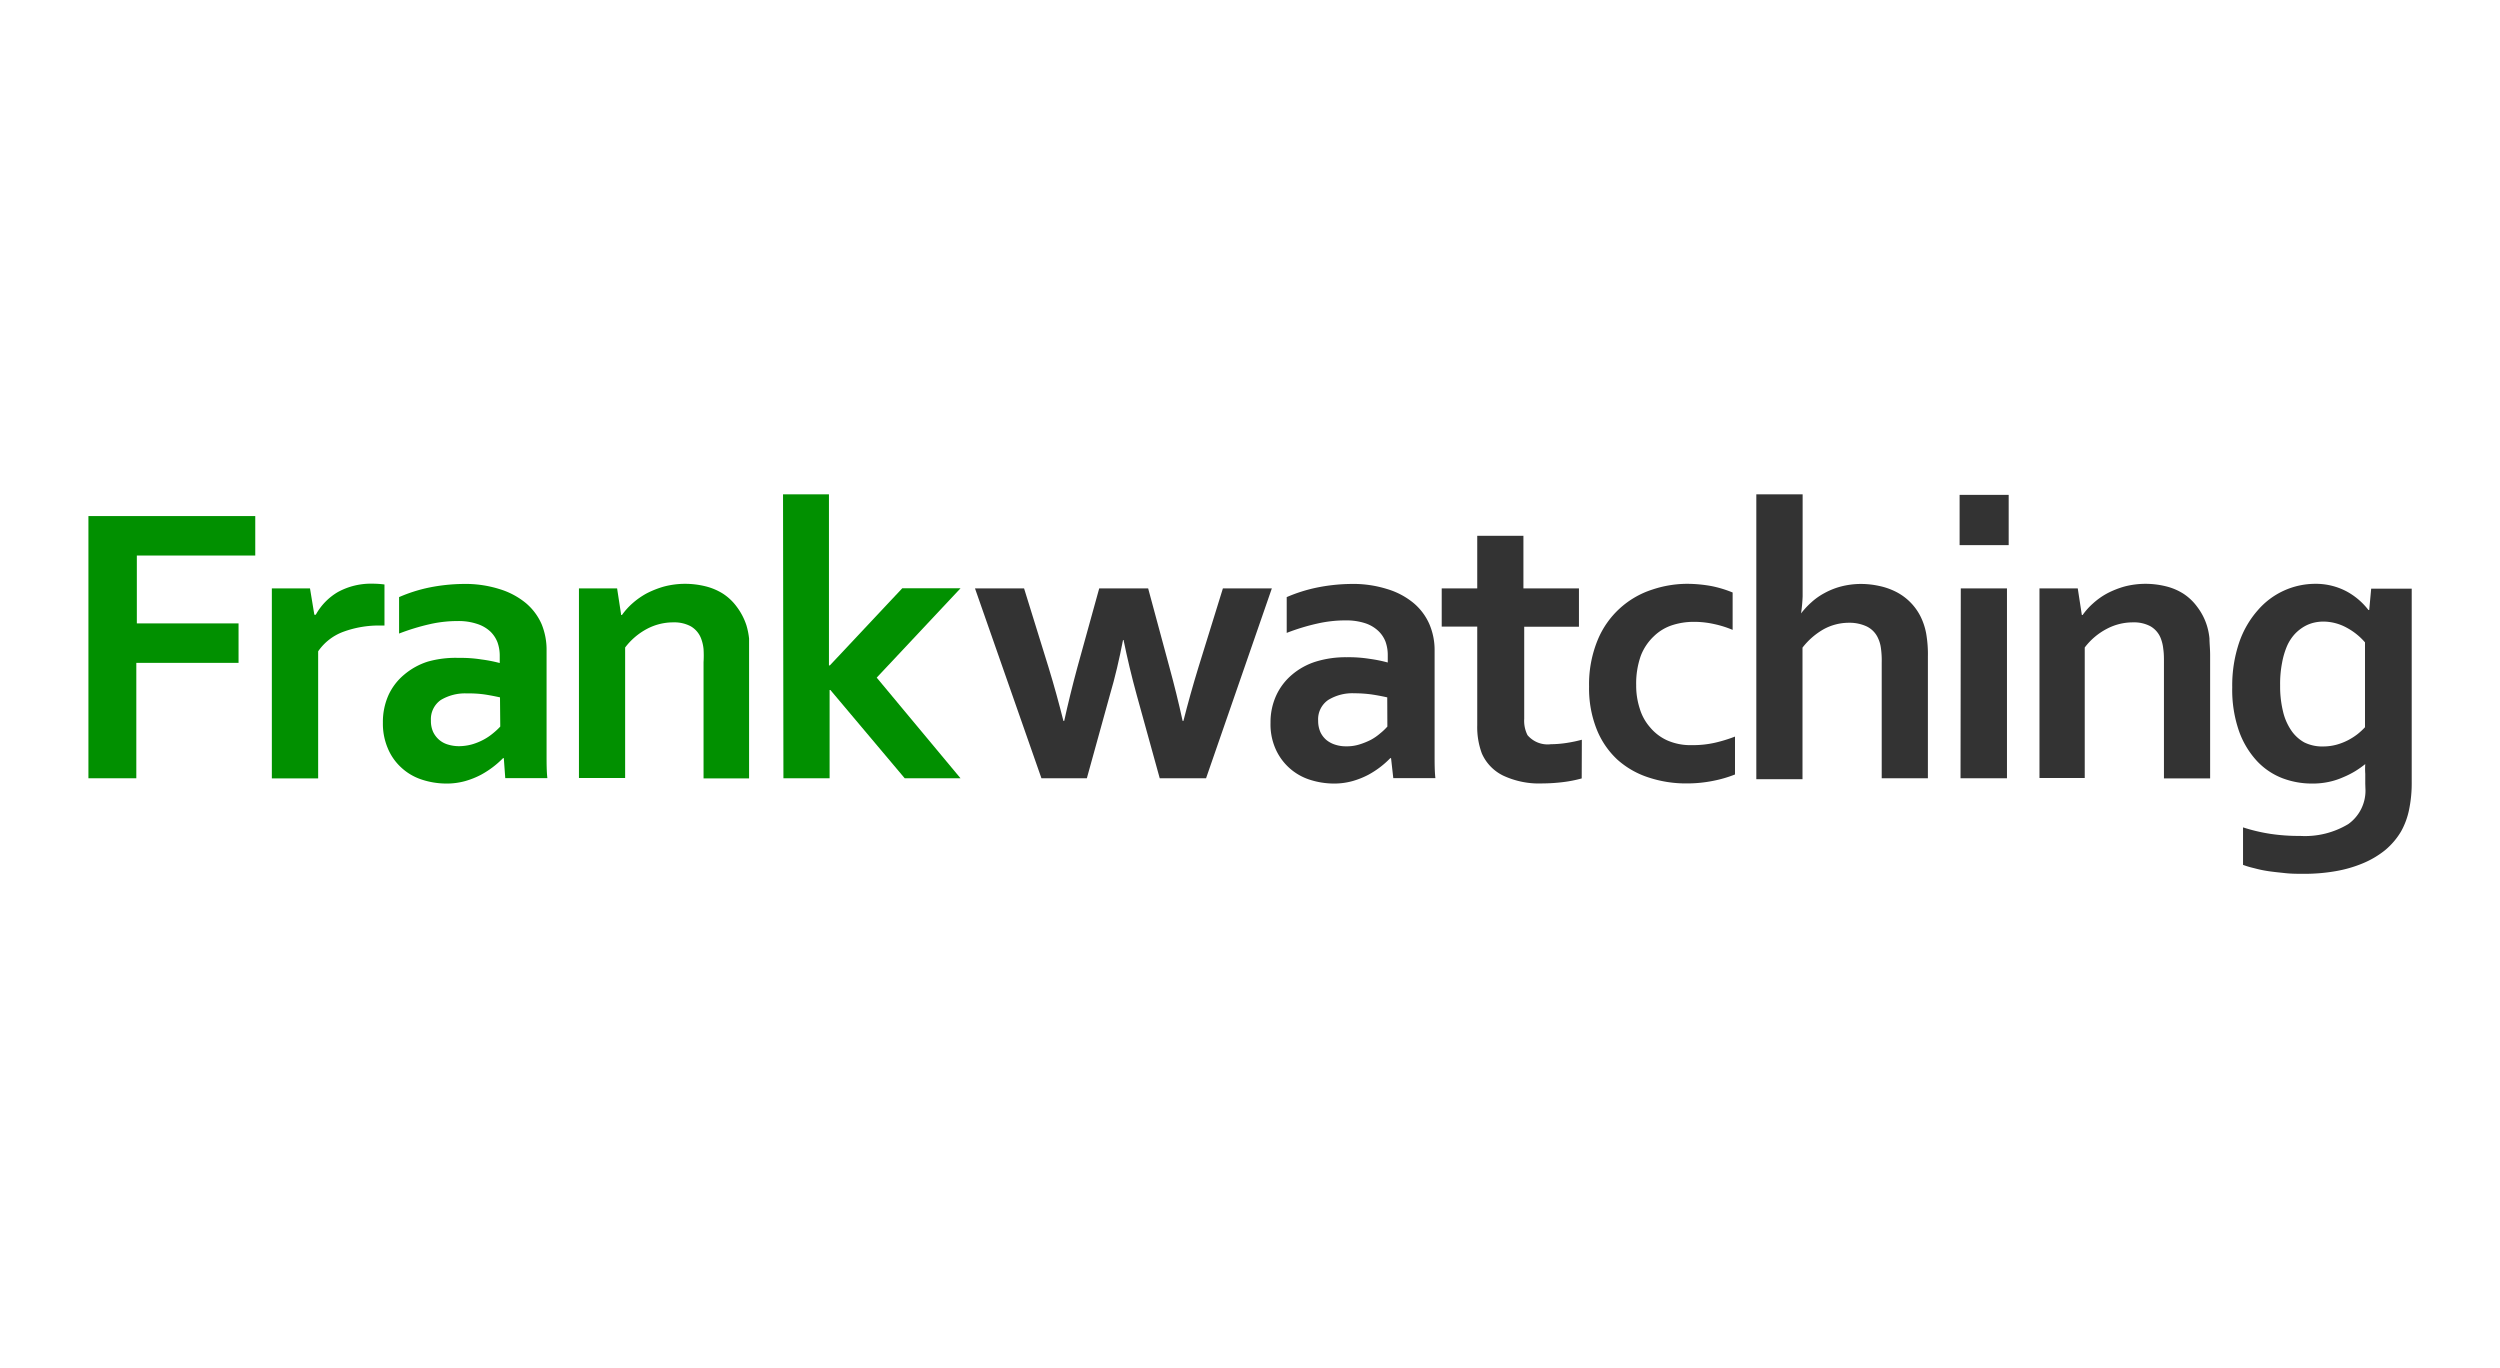 <svg id="Layer_1" data-name="Layer 1" xmlns="http://www.w3.org/2000/svg" viewBox="0 0 190 104"><defs><style>.cls-1{fill:#019000;}.cls-2{fill:#333;}</style></defs><g id="Layer_2" data-name="Layer 2"><g id="Layer_1-2" data-name="Layer 1-2"><path class="cls-1" d="M10.36,59.15H6.72V39.22H19.4v3h-9v5.16h7.73v3H10.36Z"/><path class="cls-1" d="M29.22,47.54h-.3a7.85,7.85,0,0,0-2.84.48,4,4,0,0,0-1.9,1.48v9.66H20.66V44.72h2.9l.33,2H24A4.54,4.54,0,0,1,25.67,45a5.23,5.23,0,0,1,2.63-.64,7.11,7.11,0,0,1,.92.06Z"/><path class="cls-1" d="M38.29,57.62h-.06a7.05,7.05,0,0,1-1.67,1.26,6.26,6.26,0,0,1-1.2.48,5.23,5.23,0,0,1-1.42.19A6,6,0,0,1,32,59.23a4.19,4.19,0,0,1-1.54-.93,4.12,4.12,0,0,1-1-1.46,4.77,4.77,0,0,1-.36-1.91,5,5,0,0,1,.42-2.09,4.42,4.42,0,0,1,1.19-1.56,5.22,5.22,0,0,1,1.81-1A7.74,7.74,0,0,1,34.87,50a10,10,0,0,1,1.73.12,10.85,10.85,0,0,1,1.38.27v-.57a3,3,0,0,0-.17-1,2.26,2.26,0,0,0-.54-.82,2.65,2.65,0,0,0-1-.58,4.41,4.41,0,0,0-1.49-.22,9.53,9.53,0,0,0-2.13.24,16.81,16.81,0,0,0-2.32.71V45.38a11.61,11.61,0,0,1,2.3-.73,13.82,13.82,0,0,1,2.56-.27,8.64,8.64,0,0,1,2.77.39,5.79,5.79,0,0,1,2,1.06,4.39,4.39,0,0,1,1.2,1.6,5.13,5.13,0,0,1,.38,2v5.43c0,.94,0,1.76,0,2.45s0,1.31.06,1.83h-3.2ZM38,53c-.36-.08-.71-.15-1.16-.22a8.54,8.54,0,0,0-1.34-.08,3.58,3.58,0,0,0-2,.5,1.78,1.78,0,0,0-.75,1.57,2,2,0,0,0,.17.86,1.82,1.82,0,0,0,.46.6,1.79,1.79,0,0,0,.68.36,2.86,2.86,0,0,0,.82.12,3.79,3.79,0,0,0,1-.14,4.52,4.52,0,0,0,.88-.36,4.22,4.22,0,0,0,.71-.48,5.35,5.35,0,0,0,.55-.51Z"/><path class="cls-1" d="M47.21,46.74h.06a5.07,5.07,0,0,1,.79-.88,5.83,5.83,0,0,1,1.08-.76,7.14,7.14,0,0,1,1.35-.53,6.37,6.37,0,0,1,1.57-.2,6.51,6.51,0,0,1,1.52.18,4.54,4.54,0,0,1,1.35.56,4,4,0,0,1,1.06,1,4.81,4.81,0,0,1,.74,1.42,5.64,5.64,0,0,1,.2,1c0,.36,0,.78,0,1.25v9.38H53.47V50.33a8.37,8.37,0,0,0,0-1,3.08,3.08,0,0,0-.16-.73,1.82,1.82,0,0,0-.81-1,2.64,2.64,0,0,0-1.32-.3,4.26,4.26,0,0,0-2,.49,5.07,5.07,0,0,0-1.67,1.42v9.92H44V44.72h2.9Z"/><path class="cls-1" d="M59.51,37.57H63v13h.07l5.5-5.86H73L66.63,51.5,73,59.15H68.76l-5.65-6.71h-.06v6.71H59.54Z"/><path class="cls-2" d="M85.35,48.64c-.28,1.44-.6,2.83-1,4.18l-1.75,6.33H79.15L74.1,44.72h3.73l1.86,6c.43,1.4.8,2.76,1.13,4.07h.06c.28-1.27.61-2.63,1-4.07l1.66-6h3.72l1.62,6c.35,1.28.69,2.64,1,4.07h.06c.34-1.34.72-2.7,1.14-4.07l1.86-6h3.72l-5,14.43H88.14l-1.75-6.33c-.39-1.42-.72-2.81-1-4.18Z"/><path class="cls-2" d="M105.72,57.62h-.06A6.86,6.86,0,0,1,104,58.88a6.26,6.26,0,0,1-1.2.48,5.23,5.23,0,0,1-1.42.19,6,6,0,0,1-1.92-.32,4.26,4.26,0,0,1-2.55-2.39,4.6,4.6,0,0,1-.35-1.91A4.85,4.85,0,0,1,97,52.84a4.54,4.54,0,0,1,1.19-1.56,5.18,5.18,0,0,1,1.82-1,7.7,7.7,0,0,1,2.34-.33,10.07,10.07,0,0,1,1.73.12,11,11,0,0,1,1.39.28v-.58a3,3,0,0,0-.17-1,2.22,2.22,0,0,0-.56-.83,2.67,2.67,0,0,0-1-.58,4.67,4.67,0,0,0-1.49-.21,9.6,9.6,0,0,0-2.13.24,16,16,0,0,0-2.33.71V45.38a11.79,11.79,0,0,1,2.32-.73,13.73,13.73,0,0,1,2.56-.27,8.61,8.61,0,0,1,2.76.39,5.7,5.7,0,0,1,2,1.06,4.39,4.39,0,0,1,1.2,1.6,5,5,0,0,1,.4,2v5.43c0,.94,0,1.76,0,2.45s0,1.31.06,1.83h-3.2ZM105.43,53c-.36-.08-.71-.15-1.17-.22a9.65,9.65,0,0,0-1.32-.09,3.51,3.51,0,0,0-2,.51,1.78,1.78,0,0,0-.76,1.58,2.1,2.1,0,0,0,.17.86,1.76,1.76,0,0,0,.47.61,2,2,0,0,0,.67.35,2.59,2.59,0,0,0,.82.12,3.18,3.18,0,0,0,1-.14,5.45,5.45,0,0,0,.87-.35,3.9,3.9,0,0,0,.71-.49,4.51,4.51,0,0,0,.55-.52Z"/><path class="cls-2" d="M120.21,59.16a9.64,9.64,0,0,1-1.42.28,13.13,13.13,0,0,1-1.54.1,6.44,6.44,0,0,1-3-.59,3.39,3.39,0,0,1-1.63-1.69,5.74,5.74,0,0,1-.35-2.13V47.62h-2.7v-2.9h2.7v-4h3.51v4H120v2.91h-4.16v7a2.43,2.43,0,0,0,.25,1.24,2,2,0,0,0,1.78.69,8.23,8.23,0,0,0,1.21-.1,10.46,10.46,0,0,0,1.14-.24Z"/><path class="cls-2" d="M131.86,58.86a9.34,9.34,0,0,1-1.64.48,10,10,0,0,1-2,.2,9,9,0,0,1-2.92-.45,6.58,6.58,0,0,1-2.37-1.35,6.35,6.35,0,0,1-1.58-2.31,8.39,8.39,0,0,1-.58-3.25,8.83,8.83,0,0,1,.67-3.58,6.7,6.7,0,0,1,4.13-3.79,8.39,8.39,0,0,1,2.63-.44,10.55,10.55,0,0,1,1.86.17,8.62,8.62,0,0,1,1.62.49v2.84a7.83,7.83,0,0,0-1.4-.44,7,7,0,0,0-1.58-.17,5.29,5.29,0,0,0-1.63.26,3.58,3.58,0,0,0-1.37.83,4,4,0,0,0-1,1.49,6.33,6.33,0,0,0-.35,2.24,5.59,5.59,0,0,0,.27,1.77,3.8,3.8,0,0,0,.78,1.42,3.65,3.65,0,0,0,1.31,1,4.39,4.39,0,0,0,1.89.36,7.56,7.56,0,0,0,1.77-.19,11.15,11.15,0,0,0,1.49-.46Z"/><path class="cls-2" d="M137,43.48c0,.74,0,1.36,0,1.84a11.79,11.79,0,0,1-.12,1.3h0a6.06,6.06,0,0,1,.77-.83,4.92,4.92,0,0,1,1-.71,5.55,5.55,0,0,1,1.24-.5,6.06,6.06,0,0,1,1.53-.2,6.5,6.5,0,0,1,1.39.15,5.17,5.17,0,0,1,1.27.44,4.24,4.24,0,0,1,1.89,1.9,4.93,4.93,0,0,1,.42,1.28,9.21,9.21,0,0,1,.13,1.74v9.26h-3.51V50.36a6.7,6.7,0,0,0-.06-1.1,2.49,2.49,0,0,0-.21-.74,1.81,1.81,0,0,0-.89-.92,3.09,3.09,0,0,0-1.34-.27,4,4,0,0,0-1.91.49,5.41,5.41,0,0,0-1.61,1.4v10h-3.51V37.57H137Z"/><path class="cls-2" d="M148.93,37.61h3.73v3.82h-3.73Zm.09,7.11h3.51V59.15H149Z"/><path class="cls-2" d="M158.22,46.74h.06a5.07,5.07,0,0,1,.79-.88,5.45,5.45,0,0,1,1.07-.76,6.8,6.8,0,0,1,1.34-.53,6.37,6.37,0,0,1,1.57-.2,6.51,6.51,0,0,1,1.52.18,4.44,4.44,0,0,1,1.35.56,4,4,0,0,1,1.06,1,4.59,4.59,0,0,1,.74,1.42,4.88,4.88,0,0,1,.2,1c0,.36.05.78.05,1.25v9.38h-3.51V50.33c0-.33,0-.67-.05-1a3.08,3.08,0,0,0-.16-.73,1.82,1.82,0,0,0-.81-1,2.64,2.64,0,0,0-1.32-.3,4.23,4.23,0,0,0-2,.49,5,5,0,0,0-1.68,1.42v9.92H155V44.72h2.91Z"/><path class="cls-2" d="M179.76,59.54v-.73a5.33,5.33,0,0,1,0-.74h0a7.81,7.81,0,0,1-.75.53,6.76,6.76,0,0,1-.93.47,5.42,5.42,0,0,1-1.12.36,5.82,5.82,0,0,1-1.25.12,6.28,6.28,0,0,1-2.23-.4,5.23,5.23,0,0,1-1.94-1.3,6.6,6.6,0,0,1-1.37-2.27,9.53,9.53,0,0,1-.52-3.34,10.19,10.19,0,0,1,.53-3.42,7.25,7.25,0,0,1,1.42-2.45,5.77,5.77,0,0,1,4.36-2,5,5,0,0,1,2.35.56A5.22,5.22,0,0,1,180,46.36h.06l.15-1.62h3.08V59.41a9.86,9.86,0,0,1-.21,2.17,5.68,5.68,0,0,1-.6,1.61,5.5,5.5,0,0,1-1.21,1.42,6.92,6.92,0,0,1-1.69,1,9.51,9.51,0,0,1-2.08.6,13.72,13.72,0,0,1-2.4.2c-.47,0-.94,0-1.4-.05s-.88-.09-1.29-.15-.77-.14-1.1-.23a6.68,6.68,0,0,1-.84-.25V62.88a13.14,13.14,0,0,0,2.06.49,14.57,14.57,0,0,0,2.28.16,6.37,6.37,0,0,0,3.66-.9,3.12,3.12,0,0,0,1.3-2.75Zm-3.16-2.81a3.85,3.85,0,0,0,1-.14,4.49,4.49,0,0,0,.88-.35,4.79,4.79,0,0,0,.71-.46,5.35,5.35,0,0,0,.55-.51V48.82a4.87,4.87,0,0,0-1.4-1.12,3.72,3.72,0,0,0-1.78-.46,3.17,3.17,0,0,0-.69.08,2.78,2.78,0,0,0-.74.29,3.19,3.19,0,0,0-.71.56,3.36,3.36,0,0,0-.59.89,5.9,5.9,0,0,0-.39,1.3,8.31,8.31,0,0,0-.15,1.73,8,8,0,0,0,.21,1.94,4.3,4.3,0,0,0,.62,1.46,2.9,2.9,0,0,0,1,.93A3.08,3.08,0,0,0,176.6,56.73Z"/></g></g></svg>
